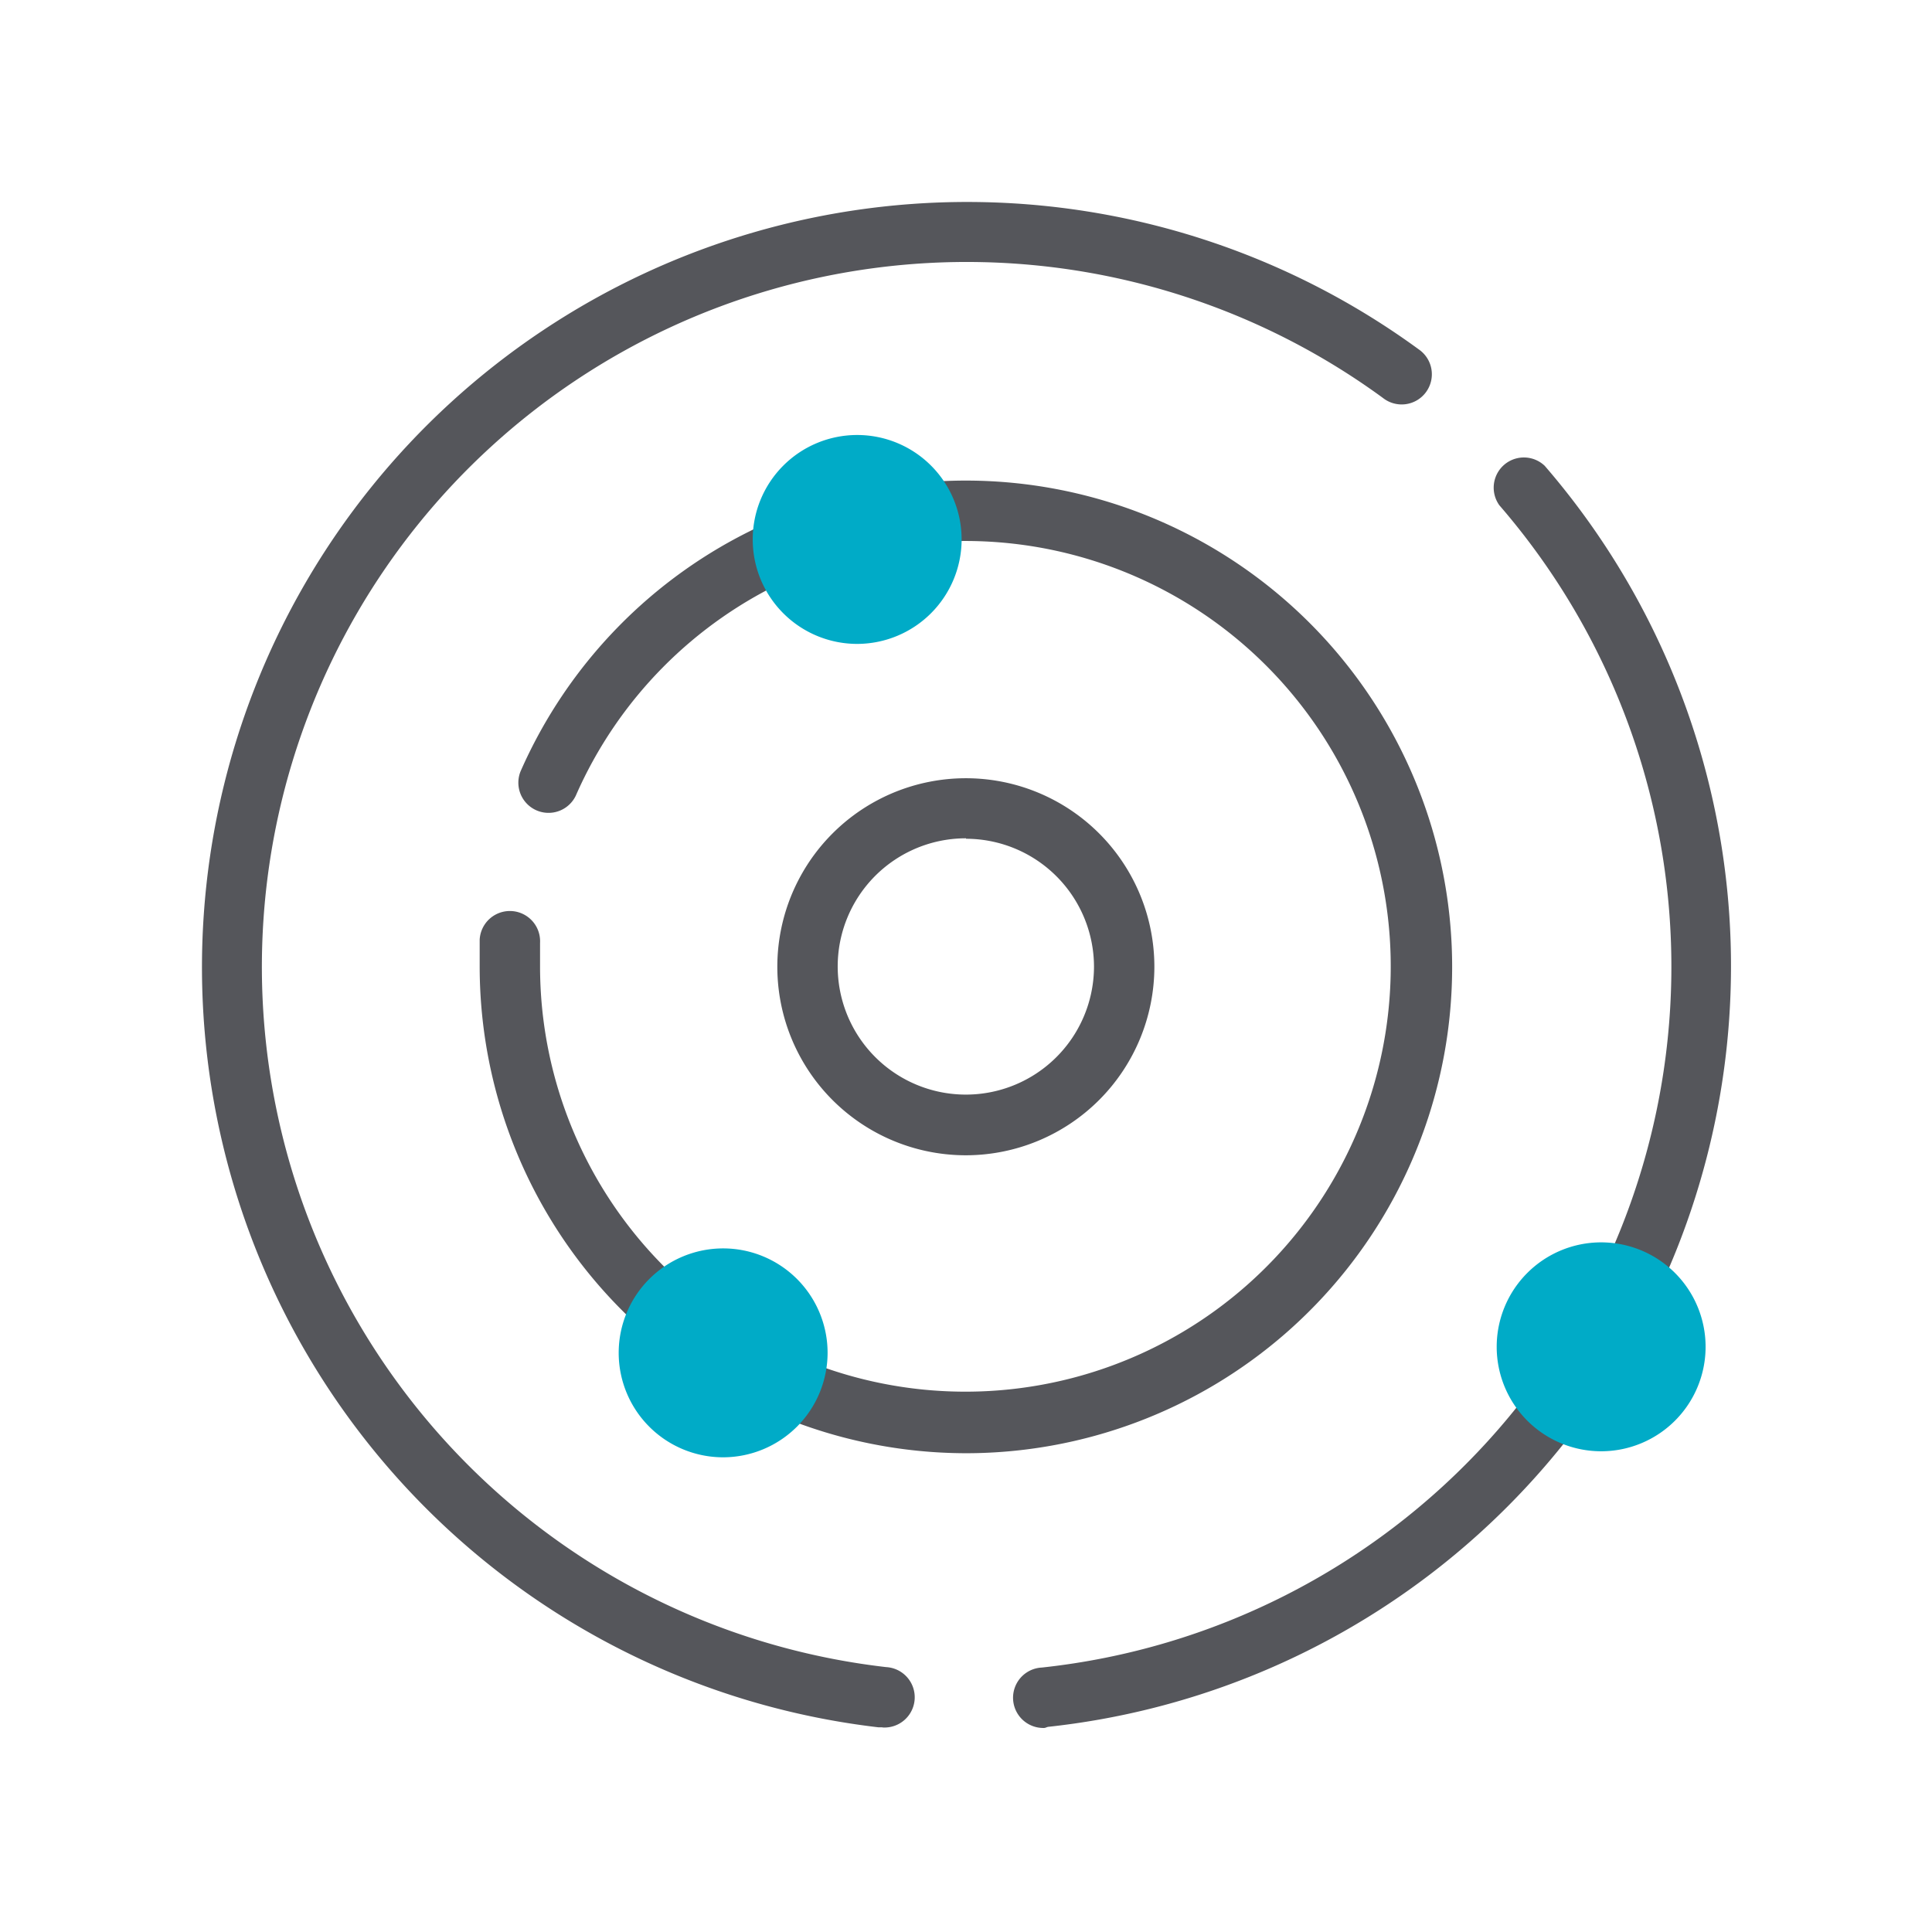 <?xml version="1.0" encoding="UTF-8"?> <svg xmlns="http://www.w3.org/2000/svg" id="Layer_2" data-name="Layer 2" viewBox="0 0 128 128"><defs><style>.cls-1{fill:#55565b}.cls-2{fill:#00abc7}</style></defs><path d="M64 76.54a12.49 12.49 0 1112.48-12.48A12.5 12.5 0 0164 76.54zm0-21a8.49 8.49 0 108.48 8.49A8.49 8.49 0 0064 55.57z" class="cls-1"></path><path d="M64 96.28a32.26 32.26 0 01-32.22-32.22c0-.61 0-1.22 0-1.81a2 2 0 114 .22c0 .52 0 1.05 0 1.59a28.18 28.18 0 102.37-11.35 2 2 0 01-3.66-1.61A32.22 32.22 0 1164 96.28z" class="cls-1"></path><path d="M69.22 114.48a2 2 0 01-.2-4 46.7 46.7 0 0030.32-77 2 2 0 013-2.62 50.69 50.69 0 01-32.92 83.55zm-10.78-.04h-.23A50.7 50.7 0 1194 23.15a2 2 0 11-2.37 3.22 46.7 46.7 0 10-32.92 84.08 2 2 0 01-.22 4z" class="cls-1"></path><circle cx="56.8" cy="35.74" r="4.92" class="cls-2"></circle><path d="M56.8 42.66a6.92 6.92 0 116.91-6.92 6.93 6.93 0 01-6.91 6.92zm0-9.84a2.92 2.92 0 102.91 2.92 2.92 2.92 0 00-2.91-2.92z" class="cls-2"></path><circle cx="47.91" cy="89.63" r="4.92" class="cls-2"></circle><path d="M47.91 96.55a6.92 6.92 0 116.92-6.92 6.93 6.93 0 01-6.92 6.92zm0-9.84a2.92 2.92 0 102.92 2.92 2.91 2.91 0 00-2.92-2.92z" class="cls-2"></path><circle cx="106.11" cy="89.24" r="4.92" class="cls-2"></circle><path d="M106.11 96.15a6.92 6.92 0 116.89-6.91 6.92 6.92 0 01-6.89 6.91zm0-9.83a2.92 2.92 0 102.89 2.92 2.92 2.92 0 00-2.89-2.92z" class="cls-2"></path></svg> 